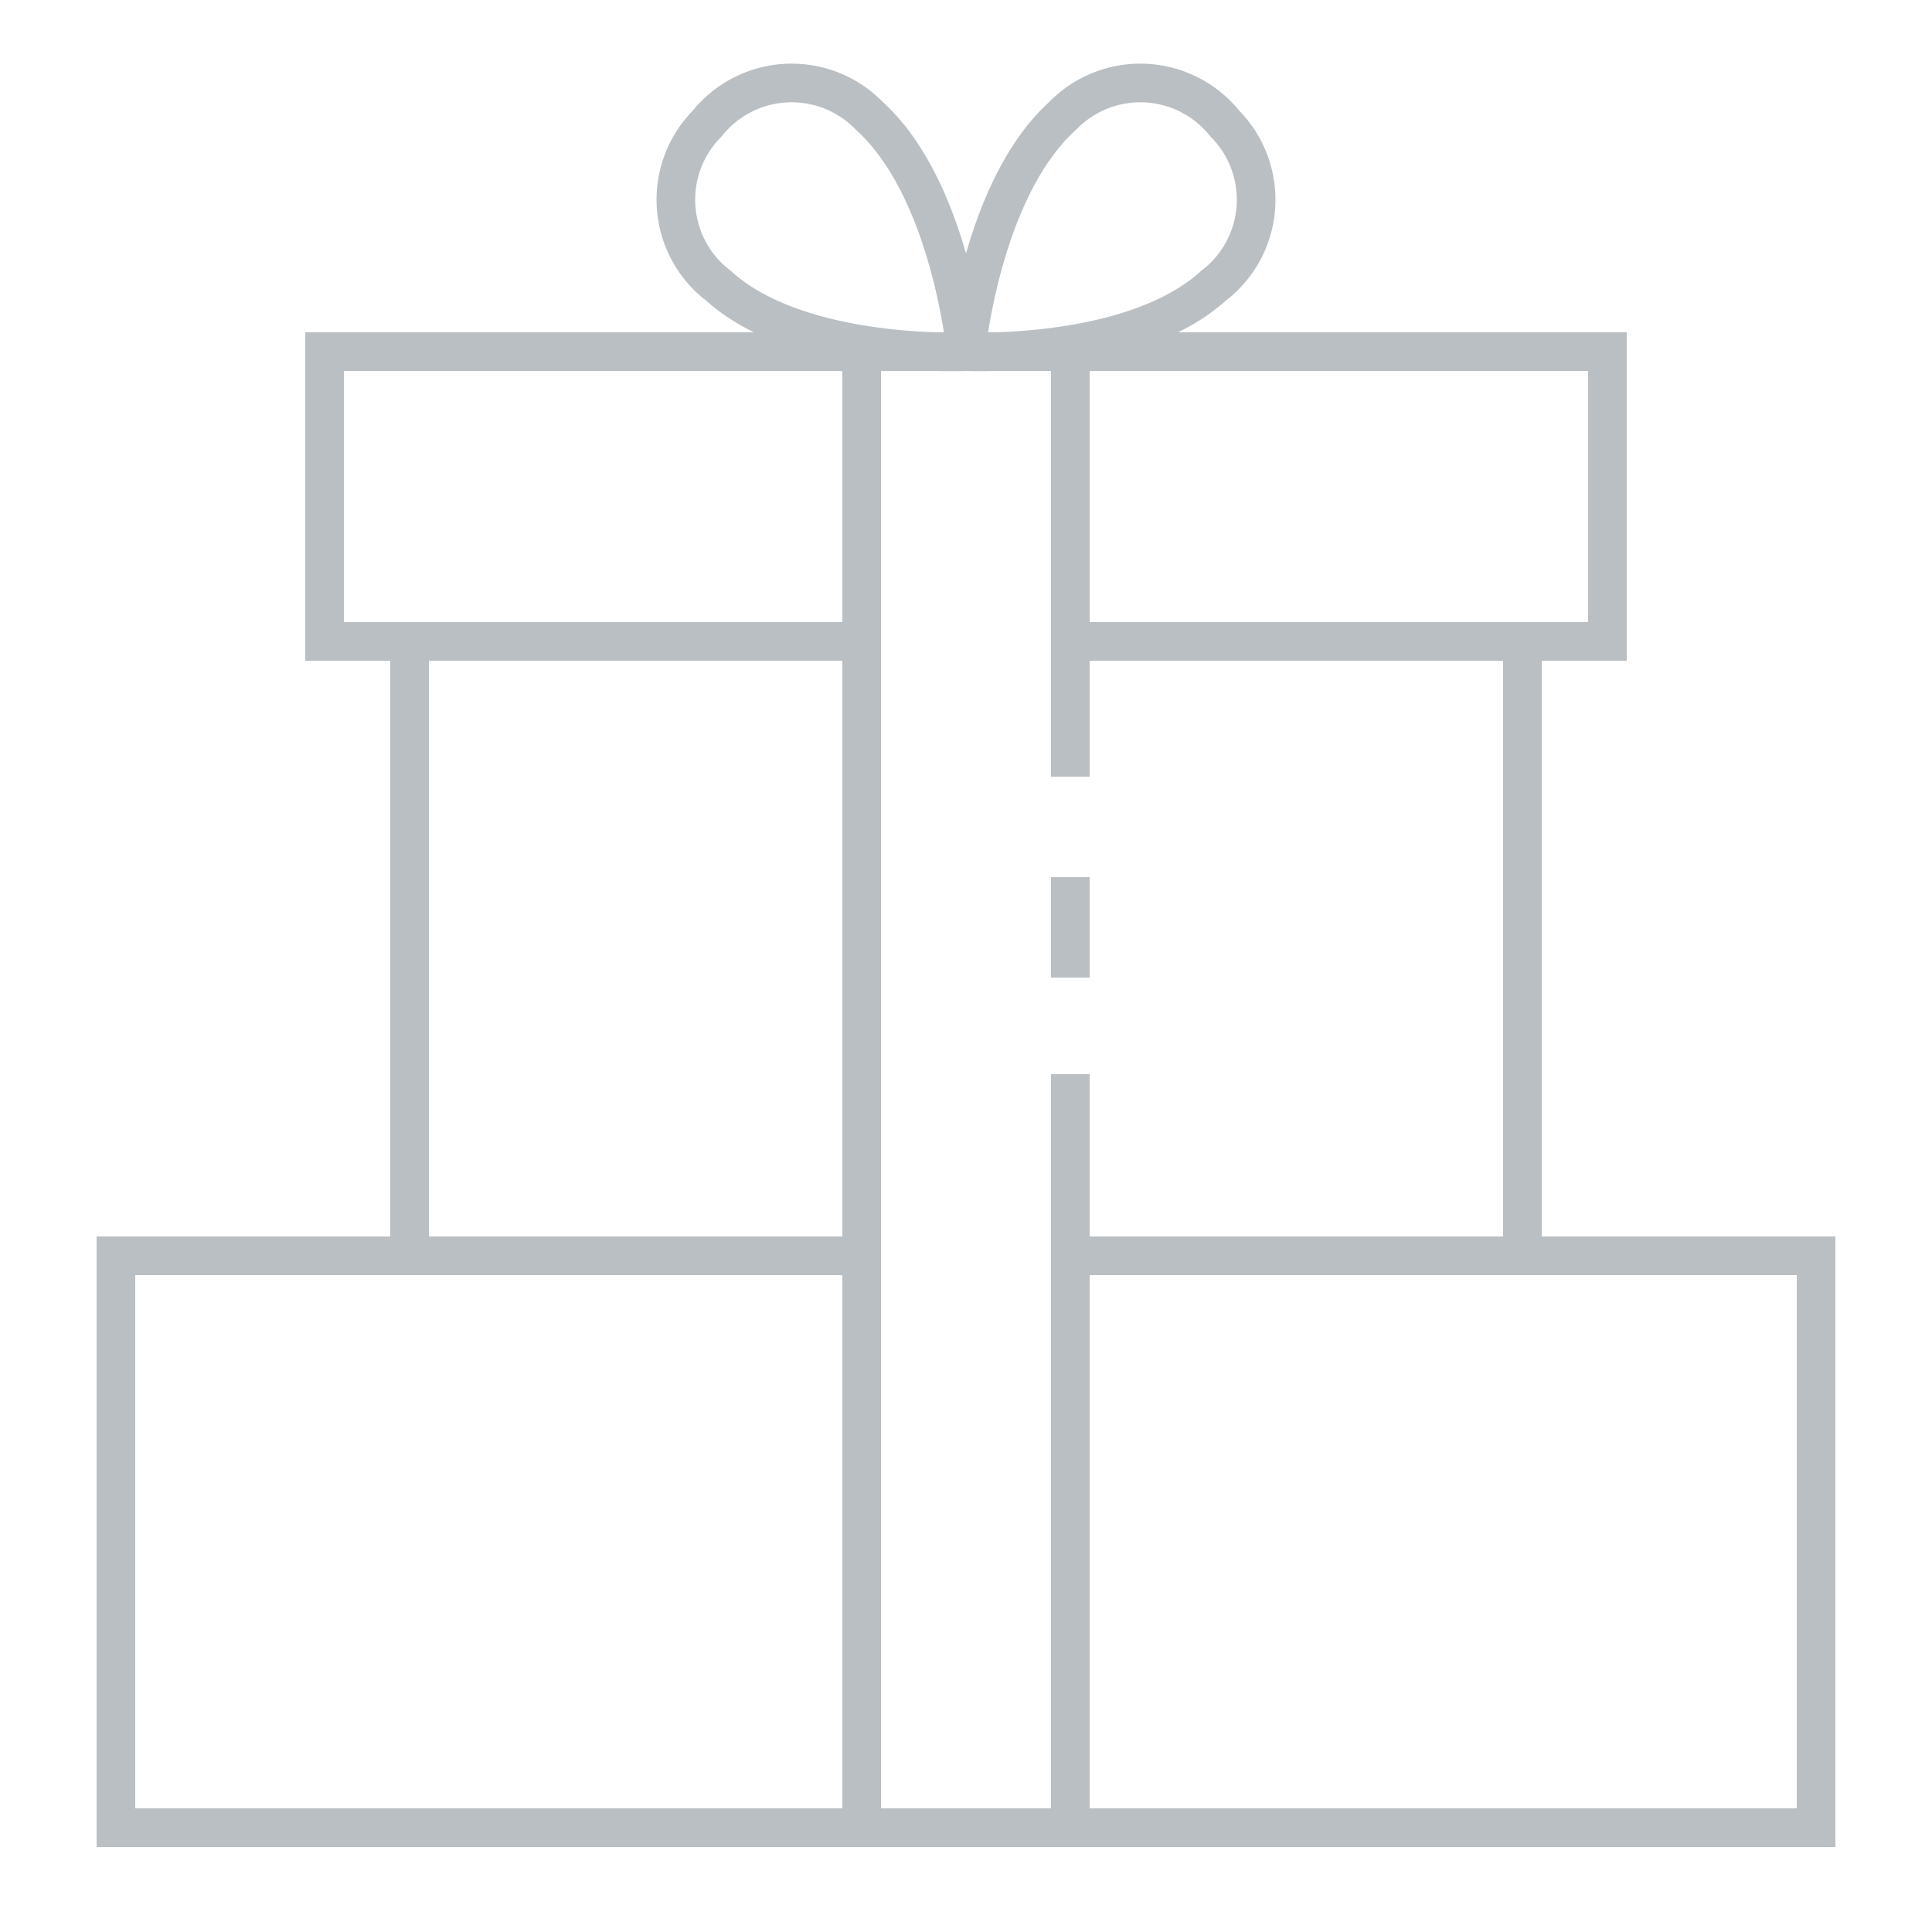 <svg xmlns="http://www.w3.org/2000/svg" width="50" height="50"><title>Icons-v4</title><g fill="none" stroke="#BABFC3" stroke-miterlimit="10"><path d="M25 9.1s-.4-4.2-2.5-6.1a2.8 2.8 0 0 0-4.2.2 2.8 2.8 0 0 0 .3 4.2C20.7 9.3 25 9.1 25 9.1zM25 9.1s.4-4.2 2.5-6.1a2.8 2.8 0 0 1 4.2.2 2.8 2.8 0 0 1-.3 4.2C29.3 9.3 25 9.1 25 9.1zM27.7 32.5H47v14.8H3V32.5h19.3M10.6 16.6v15.9M39.4 32.5V16.6M27.7 16.6h13.9V9.1H8.4v7.5h13.9M27.7 27.8v19.5M27.7 22.7v2.6M27.7 9.1v11M22.3 47.3V9.1"/></g></svg>